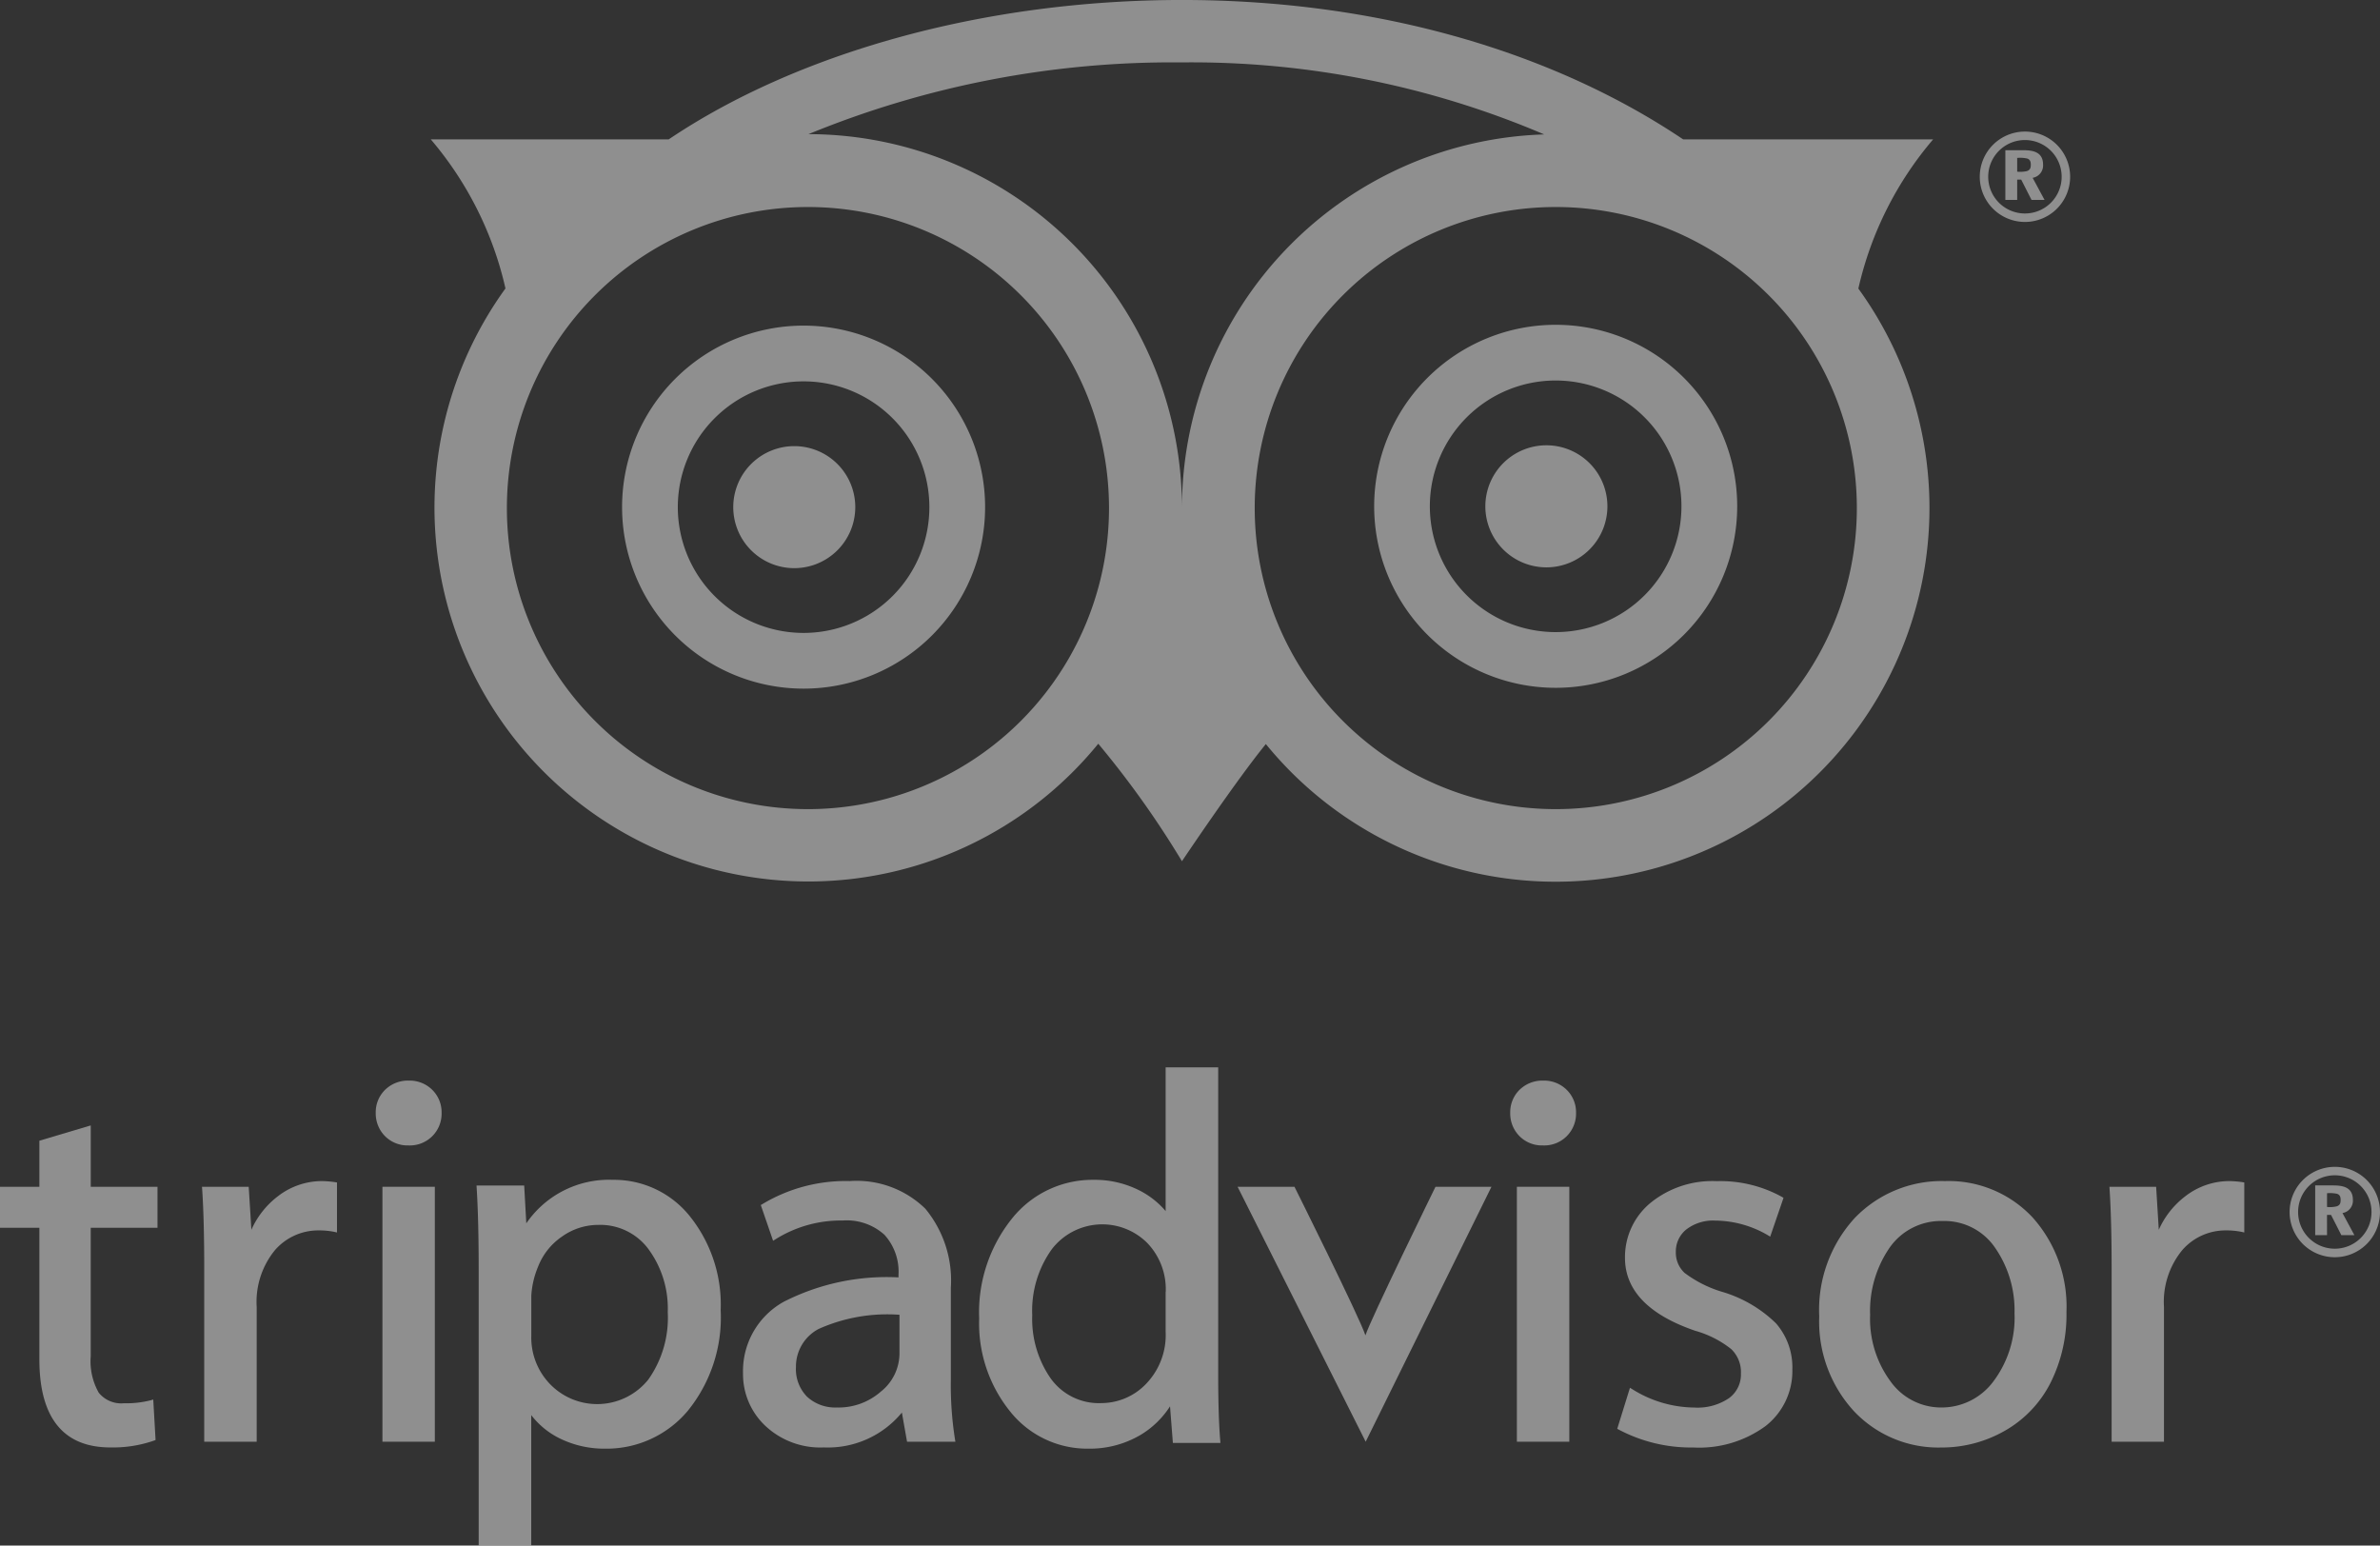 <svg xmlns="http://www.w3.org/2000/svg" width="122.295" height="79.421" viewBox="0 0 122.295 79.421">
  <rect x="0" y="0" width="122.295" height="79.421" fill="#333333" stroke="none"/>
  <g id="Group_1630" data-name="Group 1630" transform="translate(-331.007 -36.601)" opacity="0.45">
    <path id="Path_11677" data-name="Path 11677" d="M403.417,78.752a3.135,3.135,0,1,0,3.135,3.135A3.134,3.134,0,0,0,403.417,78.752Z" transform="translate(-31.597 -19.226)" fill="#fff"/>
    <path id="Path_11678" data-name="Path 11678" d="M474.479,78.672a3.136,3.136,0,1,0,3.133,3.136A3.135,3.135,0,0,0,474.479,78.672Z" transform="translate(-64.009 -19.189)" fill="#fff"/>
    <g id="Group_1623" data-name="Group 1623" transform="translate(353.138 36.601)">
      <path id="Path_11679" data-name="Path 11679" d="M390.857,53.333a9.327,9.327,0,1,0,9.328,9.328A9.328,9.328,0,0,0,390.857,53.333Zm0,15.791a6.463,6.463,0,1,1,6.464-6.463A6.463,6.463,0,0,1,390.857,69.124ZM448.9,43.762H436.053C429.5,39.355,420.558,36.6,410.3,36.6s-19.82,2.752-26.37,7.161H371.7a17.883,17.883,0,0,1,3.839,7.662A19.212,19.212,0,0,0,406,74.818a48.331,48.331,0,0,1,4.3,6.038s2.76-4.122,4.311-6.021A19.209,19.209,0,0,0,445.057,51.43,17.871,17.871,0,0,1,448.9,43.762ZM391.08,78.179a15.47,15.47,0,1,1,15.472-15.471A15.47,15.47,0,0,1,391.08,78.179Zm.03-34.685A49.222,49.222,0,0,1,410.3,39.808a46.164,46.164,0,0,1,18.614,3.7A19.212,19.212,0,0,0,410.3,62.7,19.215,19.215,0,0,0,391.11,43.494Zm38.4,34.685a15.47,15.47,0,1,1,15.469-15.471A15.47,15.47,0,0,1,429.514,78.179Zm-.006-24.888a9.327,9.327,0,1,0,9.327,9.328A9.326,9.326,0,0,0,429.508,53.291Zm0,15.791a6.464,6.464,0,1,1,6.462-6.463A6.463,6.463,0,0,1,429.508,69.082Z" transform="translate(-371.697 -36.601)" fill="#fff"/>
      <g id="Group_1622" data-name="Group 1622" transform="translate(79.598 6.761)">
        <g id="Group_1621" data-name="Group 1621" transform="translate(1.315 0.958)">
          <path id="Path_11680" data-name="Path 11680" d="M521.072,53.347h-.608V50.793h.905c.455,0,1.033.055,1.033.74a.644.644,0,0,1-.536.679l.612,1.135h-.669l-.531-1.044h-.206Zm0-1.451a1.625,1.625,0,0,0,.489-.027c.2-.063.21-.2.21-.342,0-.177-.061-.264-.182-.306a1.656,1.656,0,0,0-.517-.032Z" transform="translate(-520.464 -50.793)" fill="#fff"/>
        </g>
        <path id="Path_11681" data-name="Path 11681" d="M520.368,49.031a2.322,2.322,0,1,0,2.322,2.322A2.322,2.322,0,0,0,520.368,49.031Zm0,4.209a1.887,1.887,0,1,1,1.886-1.887A1.887,1.887,0,0,1,520.368,53.24Z" transform="translate(-518.046 -49.031)" fill="#fff"/>
      </g>
    </g>
    <g id="Group_1629" data-name="Group 1629" transform="translate(331.007 91.449)">
      <g id="Group_1625" data-name="Group 1625" transform="translate(117.65 5.112)">
        <g id="Group_1624" data-name="Group 1624" transform="translate(1.315 0.956)">
          <path id="Path_11682" data-name="Path 11682" d="M550.346,151.156h-.608V148.6h.905c.455,0,1.032.055,1.032.744a.641.641,0,0,1-.535.676l.612,1.135h-.67l-.531-1.041h-.206Zm0-1.449a1.48,1.48,0,0,0,.488-.03c.2-.059.211-.2.211-.34,0-.178-.061-.263-.183-.306a1.767,1.767,0,0,0-.516-.03Z" transform="translate(-549.738 -148.602)" fill="#fff"/>
        </g>
        <path id="Path_11683" data-name="Path 11683" d="M549.642,146.844a2.322,2.322,0,1,0,2.322,2.32A2.319,2.319,0,0,0,549.642,146.844Zm0,4.206a1.886,1.886,0,1,1,1.887-1.887A1.888,1.888,0,0,1,549.642,151.05Z" transform="translate(-547.32 -146.844)" fill="#fff"/>
      </g>
      <g id="Group_1628" data-name="Group 1628">
        <path id="Path_11684" data-name="Path 11684" d="M339.1,148.191v-2.108H335.67V142.93l-2.64.786v2.367h-2.024v2.108h2.024v6.756c0,3,1.227,4.53,3.649,4.53a6.423,6.423,0,0,0,2.247-.353l.075-.03-.119-2.078-.132.038a5.11,5.11,0,0,1-1.38.153,1.483,1.483,0,0,1-1.29-.544,3.28,3.28,0,0,1-.411-1.874v-6.6Z" transform="translate(-331.007 -139.947)" fill="#fff"/>
        <path id="Path_11685" data-name="Path 11685" d="M356.927,148.243a5.238,5.238,0,0,0-.68-.055,3.7,3.7,0,0,0-2.26.782,4.419,4.419,0,0,0-1.36,1.721l-.137-2.209h-2.4l.008.115c.071,1.058.106,2.434.106,4.092v8.894H352.9v-6.922a4.2,4.2,0,0,1,.937-2.923,2.945,2.945,0,0,1,2.229-1.015,3.951,3.951,0,0,1,.828.076l.132.03v-2.57Z" transform="translate(-339.71 -142.345)" fill="#fff"/>
        <g id="Group_1626" data-name="Group 1626" transform="translate(19.305 0.68)">
          <rect id="Rectangle_1961" data-name="Rectangle 1961" width="2.693" height="13.1" transform="translate(0.346 5.456)" fill="#fff"/>
          <path id="Path_11686" data-name="Path 11686" d="M368.181,142.026a1.633,1.633,0,0,0,1.706-1.678,1.613,1.613,0,0,0-.478-1.177,1.644,1.644,0,0,0-1.2-.476,1.677,1.677,0,0,0-1.228.476,1.609,1.609,0,0,0-.478,1.177,1.656,1.656,0,0,0,.47,1.194A1.63,1.63,0,0,0,368.181,142.026Z" transform="translate(-366.501 -138.695)" fill="#fff"/>
        </g>
        <path id="Path_11687" data-name="Path 11687" d="M387,149.961a4.983,4.983,0,0,0-3.964-1.891,5.147,5.147,0,0,0-4.455,2.235l-.109-1.942h-2.449l.011.183c.067,1.084.1,2.5.1,4.224v14.094h2.7v-6.705a4.158,4.158,0,0,0,1.422,1.177,5.173,5.173,0,0,0,2.374.548,5.44,5.44,0,0,0,4.246-1.942,7.614,7.614,0,0,0,1.693-5.179A7.265,7.265,0,0,0,387,149.961Zm-6.619,1.05a3.194,3.194,0,0,1,1.9-.625,3.078,3.078,0,0,1,2.58,1.249,5.146,5.146,0,0,1,.988,3.233,5.5,5.5,0,0,1-1,3.467,3.37,3.37,0,0,1-5.03.251,3.438,3.438,0,0,1-.981-2.49v-2.078a4.526,4.526,0,0,1,.343-1.474A3.334,3.334,0,0,1,380.378,151.011Z" transform="translate(-351.537 -142.291)" fill="#fff"/>
        <path id="Path_11688" data-name="Path 11688" d="M412.1,161.453a17.872,17.872,0,0,1-.212-3.068v-4.713a5.792,5.792,0,0,0-1.313-4.066,5.055,5.055,0,0,0-3.88-1.419,8.309,8.309,0,0,0-4.5,1.19l-.073.042.632,1.836.116-.072a6.324,6.324,0,0,1,3.456-.969,2.889,2.889,0,0,1,2.151.735,2.813,2.813,0,0,1,.721,2.056v.132a11.641,11.641,0,0,0-5.9,1.254,4.071,4.071,0,0,0-2.089,3.676,3.644,3.644,0,0,0,1.137,2.69,4.129,4.129,0,0,0,3.018,1.118,4.923,4.923,0,0,0,4.008-1.793l.265,1.5h2.485Zm-3.775-2.477a3.29,3.29,0,0,1-2.295.846,2.129,2.129,0,0,1-1.529-.552,2.018,2.018,0,0,1-.572-1.526,2.181,2.181,0,0,1,1.16-1.955,8.644,8.644,0,0,1,4.159-.731v2.023A2.52,2.52,0,0,1,408.329,158.976Z" transform="translate(-363.029 -142.345)" fill="#fff"/>
        <path id="Path_11689" data-name="Path 11689" d="M435.911,156.745l-.015-.187c-.066-.811-.1-1.942-.1-3.366V137.445h-2.7v7.385a4.326,4.326,0,0,0-1.331-1.053,5.064,5.064,0,0,0-2.389-.553,5.29,5.29,0,0,0-4.184,2,7.7,7.7,0,0,0-1.678,5.125,7.2,7.2,0,0,0,1.6,4.789,5.064,5.064,0,0,0,4.013,1.9,5.123,5.123,0,0,0,2.669-.7,4.612,4.612,0,0,0,1.525-1.475l.147,1.882Zm-2.815-7.759v2.048a3.609,3.609,0,0,1-1,2.668,3.184,3.184,0,0,1-2.287.994,3.042,3.042,0,0,1-2.616-1.262,5.346,5.346,0,0,1-.952-3.251,5.417,5.417,0,0,1,1.007-3.395,3.27,3.27,0,0,1,4.9-.323A3.425,3.425,0,0,1,433.1,148.986Z" transform="translate(-373.2 -137.445)" fill="#fff"/>
        <path id="Path_11690" data-name="Path 11690" d="M458.1,148.727s-3.361,6.862-3.6,7.636c-.3-.931-3.646-7.636-3.646-7.636h-2.923l6.582,13.1,6.463-13.1Z" transform="translate(-384.338 -142.591)" fill="#fff"/>
        <g id="Group_1627" data-name="Group 1627" transform="translate(77.6 0.68)">
          <rect id="Rectangle_1962" data-name="Rectangle 1962" width="2.694" height="13.1" transform="translate(0.344 5.456)" fill="#fff"/>
          <path id="Path_11691" data-name="Path 11691" d="M475.361,142.026a1.633,1.633,0,0,0,1.706-1.678,1.613,1.613,0,0,0-.478-1.177,1.647,1.647,0,0,0-1.2-.476,1.679,1.679,0,0,0-1.228.476,1.611,1.611,0,0,0-.476,1.177,1.655,1.655,0,0,0,.469,1.194A1.627,1.627,0,0,0,475.361,142.026Z" transform="translate(-473.683 -138.695)" fill="#fff"/>
        </g>
        <path id="Path_11692" data-name="Path 11692" d="M491.958,155.5a6.639,6.639,0,0,0-2.719-1.606,6.137,6.137,0,0,1-1.978-.986,1.414,1.414,0,0,1-.452-1.067,1.45,1.45,0,0,1,.534-1.164,2.257,2.257,0,0,1,1.487-.459,5.427,5.427,0,0,1,2.715.757l.113.068.684-1.993-.076-.047a6.541,6.541,0,0,0-3.355-.811,5.034,5.034,0,0,0-3.421,1.13,3.612,3.612,0,0,0-1.294,2.813c0,1.665,1.215,2.927,3.614,3.747a5.242,5.242,0,0,1,1.844.939,1.634,1.634,0,0,1,.5,1.249,1.51,1.51,0,0,1-.61,1.271,2.882,2.882,0,0,1-1.782.484,6.089,6.089,0,0,1-3.191-.943l-.119-.072-.654,2.108.079.042a7.941,7.941,0,0,0,3.832.918,5.769,5.769,0,0,0,3.708-1.1,3.585,3.585,0,0,0,1.379-2.919A3.436,3.436,0,0,0,491.958,155.5Z" transform="translate(-400.697 -142.345)" fill="#fff"/>
        <path id="Path_11693" data-name="Path 11693" d="M513.852,150.066a5.905,5.905,0,0,0-4.519-1.878,6.2,6.2,0,0,0-4.623,1.891,6.988,6.988,0,0,0-1.831,5.061A6.808,6.808,0,0,0,504.652,160a5.961,5.961,0,0,0,4.5,1.879,6.527,6.527,0,0,0,3.253-.854,5.9,5.9,0,0,0,2.343-2.439,7.8,7.8,0,0,0,.835-3.684A6.86,6.86,0,0,0,513.852,150.066Zm-4.7,9.756a3.192,3.192,0,0,1-2.607-1.338,5.416,5.416,0,0,1-1.051-3.425,5.726,5.726,0,0,1,1.009-3.459,3.215,3.215,0,0,1,2.726-1.36,3.147,3.147,0,0,1,2.685,1.372,5.643,5.643,0,0,1,1,3.366,5.449,5.449,0,0,1-1.083,3.5A3.312,3.312,0,0,1,509.156,159.822Z" transform="translate(-409.399 -142.345)" fill="#fff"/>
        <path id="Path_11694" data-name="Path 11694" d="M537.133,148.243a5.224,5.224,0,0,0-.68-.055,3.705,3.705,0,0,0-2.26.782,4.429,4.429,0,0,0-1.36,1.721l-.136-2.209h-2.4l.007.115c.07,1.058.106,2.434.106,4.092v8.894H533.1v-6.922a4.19,4.19,0,0,1,.937-2.923,2.944,2.944,0,0,1,2.229-1.015,3.959,3.959,0,0,1,.828.076l.132.03v-2.57Z" transform="translate(-421.905 -142.345)" fill="#fff"/>
      </g>
    </g>
  </g>
</svg>
